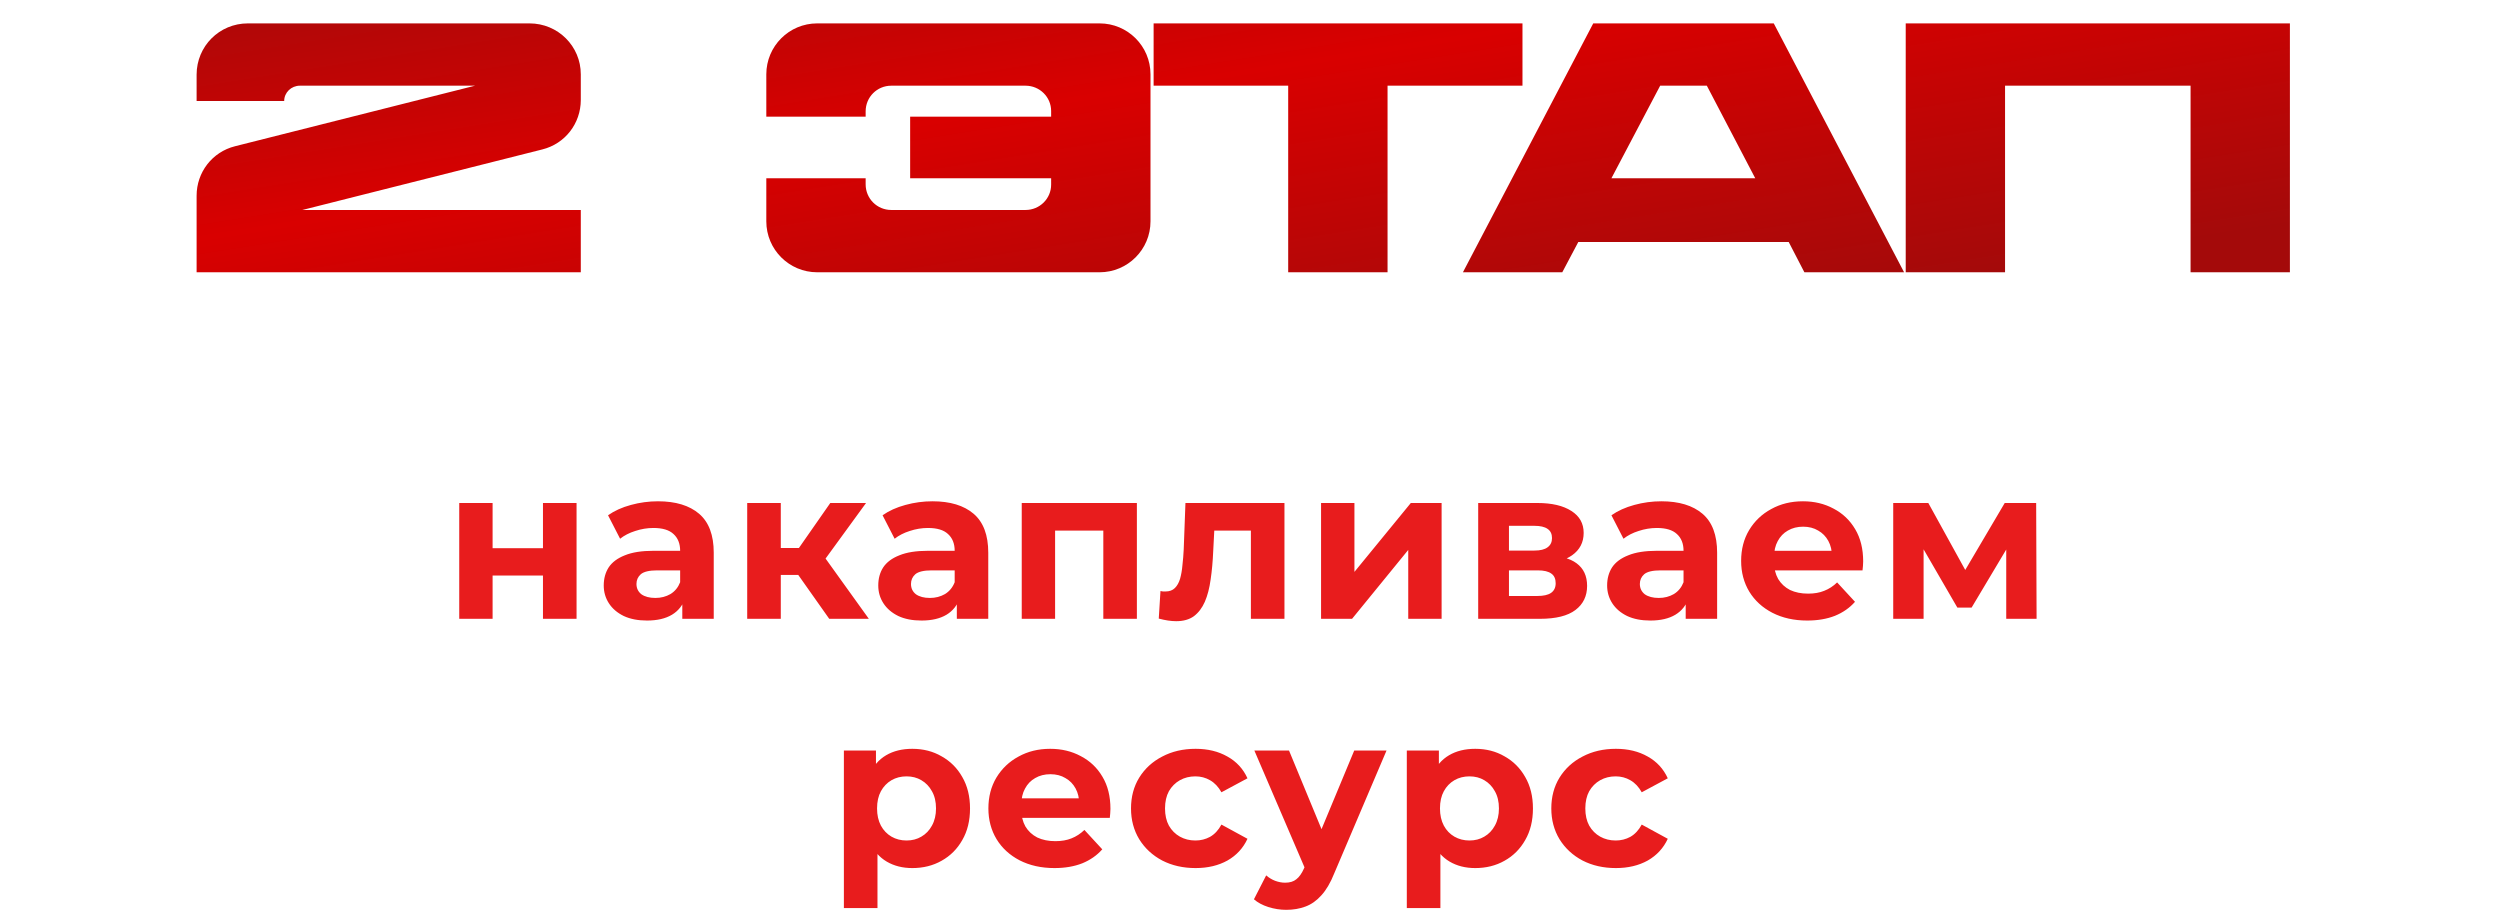 <?xml version="1.0" encoding="UTF-8"?> <svg xmlns="http://www.w3.org/2000/svg" width="101" height="37" viewBox="0 0 101 37" fill="none"><path d="M23.464 4.038C23.464 4.987 22.831 5.807 21.91 6.037L12.215 8.483H23.464V11L7.943 11V7.907C7.943 6.958 8.576 6.138 9.496 5.908L19.192 3.462L12.114 3.462C11.769 3.462 11.481 3.736 11.481 4.081H7.943L7.943 3.016C7.943 1.866 8.863 0.945 10.014 0.945L21.392 0.945C22.543 0.945 23.464 1.866 23.464 3.002V4.038ZM44.423 0.945C45.559 0.945 46.48 1.866 46.48 3.002V8.943C46.48 10.079 45.559 11 44.423 11H33.016C31.879 11 30.959 10.079 30.959 8.943V7.202L34.972 7.202V7.447C34.972 8.022 35.432 8.483 36.008 8.483H41.431C42.006 8.483 42.466 8.022 42.466 7.461V7.202L36.77 7.202V4.714L42.466 4.714V4.484C42.466 3.923 42.006 3.462 41.431 3.462L36.008 3.462C35.432 3.462 34.972 3.923 34.972 4.498V4.714L30.959 4.714V3.002C30.959 1.866 31.879 0.945 33.016 0.945L44.423 0.945ZM46.606 0.945L61.508 0.945V3.462L56.057 3.462V11H52.043V3.462L46.606 3.462V0.945ZM64.367 0.945L71.66 0.945L76.925 11H72.897L72.264 9.777H63.763L63.116 11L59.102 11L64.367 0.945ZM65.101 7.202L70.912 7.202L68.956 3.462H67.071L65.101 7.202ZM76.991 0.945L92.512 0.945V11H88.499V3.462L81.004 3.462V11L76.991 11V0.945Z" fill="url(#paint0_linear_2669_135)"></path><path d="M18.553 25V20.321H19.901V22.148H21.936V20.321H23.293V25H21.936V23.252H19.901V25H18.553ZM27.565 25V24.087L27.478 23.887V22.252C27.478 21.962 27.388 21.736 27.209 21.574C27.035 21.411 26.765 21.33 26.4 21.33C26.151 21.33 25.904 21.371 25.661 21.452C25.423 21.527 25.22 21.632 25.052 21.765L24.565 20.817C24.82 20.637 25.127 20.498 25.487 20.4C25.846 20.301 26.212 20.252 26.582 20.252C27.296 20.252 27.849 20.42 28.244 20.756C28.638 21.093 28.835 21.617 28.835 22.33V25H27.565ZM26.139 25.07C25.774 25.07 25.461 25.009 25.2 24.887C24.939 24.759 24.739 24.588 24.6 24.374C24.461 24.159 24.391 23.919 24.391 23.652C24.391 23.374 24.458 23.13 24.591 22.922C24.73 22.713 24.948 22.551 25.243 22.435C25.539 22.313 25.924 22.252 26.4 22.252H27.643V23.043H26.548C26.229 23.043 26.009 23.096 25.887 23.2C25.771 23.304 25.713 23.435 25.713 23.591C25.713 23.765 25.78 23.904 25.913 24.009C26.052 24.107 26.241 24.157 26.478 24.157C26.704 24.157 26.907 24.104 27.087 24C27.267 23.89 27.397 23.73 27.478 23.522L27.687 24.148C27.588 24.449 27.409 24.678 27.148 24.835C26.887 24.991 26.551 25.07 26.139 25.07ZM33.501 25L31.935 22.782L33.04 22.13L35.101 25H33.501ZM30.187 25V20.321H31.544V25H30.187ZM31.144 23.226V22.139H32.779V23.226H31.144ZM33.17 22.817L31.9 22.678L33.544 20.321H34.988L33.17 22.817ZM38.656 25V24.087L38.569 23.887V22.252C38.569 21.962 38.479 21.736 38.299 21.574C38.126 21.411 37.856 21.33 37.491 21.33C37.241 21.33 36.995 21.371 36.752 21.452C36.514 21.527 36.311 21.632 36.143 21.765L35.656 20.817C35.911 20.637 36.218 20.498 36.578 20.4C36.937 20.301 37.302 20.252 37.673 20.252C38.386 20.252 38.94 20.42 39.334 20.756C39.728 21.093 39.926 21.617 39.926 22.33V25H38.656ZM37.23 25.07C36.864 25.07 36.551 25.009 36.291 24.887C36.03 24.759 35.83 24.588 35.691 24.374C35.551 24.159 35.482 23.919 35.482 23.652C35.482 23.374 35.548 23.13 35.682 22.922C35.821 22.713 36.038 22.551 36.334 22.435C36.63 22.313 37.015 22.252 37.491 22.252H38.734V23.043H37.639C37.32 23.043 37.099 23.096 36.978 23.2C36.862 23.304 36.804 23.435 36.804 23.591C36.804 23.765 36.87 23.904 37.004 24.009C37.143 24.107 37.331 24.157 37.569 24.157C37.795 24.157 37.998 24.104 38.178 24C38.357 23.89 38.488 23.73 38.569 23.522L38.778 24.148C38.679 24.449 38.499 24.678 38.239 24.835C37.978 24.991 37.641 25.07 37.23 25.07ZM41.278 25V20.321H45.93V25H44.574V21.13L44.878 21.435H42.322L42.626 21.13V25H41.278ZM46.814 24.991L46.883 23.878C46.918 23.884 46.953 23.89 46.988 23.896C47.022 23.896 47.054 23.896 47.083 23.896C47.246 23.896 47.373 23.849 47.466 23.756C47.559 23.664 47.628 23.539 47.675 23.383C47.721 23.22 47.753 23.038 47.77 22.835C47.794 22.632 47.811 22.42 47.822 22.2L47.892 20.321H51.892V25H50.536V21.104L50.84 21.435H48.788L49.075 21.087L49.014 22.261C48.996 22.678 48.962 23.061 48.91 23.409C48.863 23.756 48.785 24.058 48.675 24.313C48.565 24.562 48.417 24.756 48.231 24.896C48.046 25.029 47.808 25.096 47.518 25.096C47.414 25.096 47.304 25.087 47.188 25.07C47.072 25.052 46.947 25.026 46.814 24.991ZM53.371 25V20.321H54.719V23.104L56.997 20.321H58.241V25H56.893V22.217L54.623 25H53.371ZM59.719 25V20.321H62.11C62.696 20.321 63.154 20.429 63.484 20.643C63.815 20.852 63.98 21.148 63.98 21.53C63.98 21.913 63.823 22.214 63.51 22.435C63.203 22.649 62.794 22.756 62.284 22.756L62.423 22.443C62.991 22.443 63.414 22.548 63.693 22.756C63.977 22.965 64.119 23.27 64.119 23.669C64.119 24.081 63.962 24.406 63.649 24.643C63.336 24.881 62.858 25 62.215 25H59.719ZM60.962 24.078H62.101C62.351 24.078 62.536 24.038 62.658 23.956C62.785 23.869 62.849 23.739 62.849 23.565C62.849 23.385 62.791 23.255 62.675 23.174C62.559 23.087 62.377 23.043 62.127 23.043H60.962V24.078ZM60.962 22.243H61.988C62.226 22.243 62.403 22.2 62.519 22.113C62.641 22.026 62.701 21.901 62.701 21.739C62.701 21.571 62.641 21.446 62.519 21.365C62.403 21.284 62.226 21.243 61.988 21.243H60.962V22.243ZM68.102 25V24.087L68.015 23.887V22.252C68.015 21.962 67.926 21.736 67.746 21.574C67.572 21.411 67.302 21.33 66.937 21.33C66.688 21.33 66.441 21.371 66.198 21.452C65.96 21.527 65.757 21.632 65.589 21.765L65.102 20.817C65.357 20.637 65.665 20.498 66.024 20.4C66.383 20.301 66.749 20.252 67.12 20.252C67.833 20.252 68.386 20.42 68.781 20.756C69.175 21.093 69.372 21.617 69.372 22.33V25H68.102ZM66.676 25.07C66.311 25.07 65.998 25.009 65.737 24.887C65.476 24.759 65.276 24.588 65.137 24.374C64.998 24.159 64.928 23.919 64.928 23.652C64.928 23.374 64.995 23.13 65.128 22.922C65.267 22.713 65.485 22.551 65.781 22.435C66.076 22.313 66.462 22.252 66.937 22.252H68.181V23.043H67.085C66.766 23.043 66.546 23.096 66.424 23.2C66.308 23.304 66.25 23.435 66.25 23.591C66.25 23.765 66.317 23.904 66.45 24.009C66.589 24.107 66.778 24.157 67.015 24.157C67.242 24.157 67.444 24.104 67.624 24C67.804 23.89 67.934 23.73 68.015 23.522L68.224 24.148C68.126 24.449 67.946 24.678 67.685 24.835C67.424 24.991 67.088 25.07 66.676 25.07ZM73.011 25.07C72.478 25.07 72.009 24.965 71.603 24.756C71.203 24.548 70.893 24.264 70.672 23.904C70.452 23.539 70.342 23.125 70.342 22.661C70.342 22.191 70.449 21.777 70.664 21.417C70.884 21.052 71.182 20.768 71.559 20.565C71.936 20.356 72.362 20.252 72.838 20.252C73.296 20.252 73.707 20.35 74.073 20.547C74.444 20.739 74.736 21.017 74.951 21.382C75.165 21.742 75.272 22.174 75.272 22.678C75.272 22.73 75.27 22.791 75.264 22.861C75.258 22.924 75.252 22.985 75.246 23.043H71.446V22.252H74.533L74.012 22.487C74.012 22.243 73.962 22.032 73.864 21.852C73.765 21.672 73.629 21.533 73.455 21.435C73.281 21.33 73.078 21.278 72.846 21.278C72.614 21.278 72.409 21.33 72.229 21.435C72.055 21.533 71.919 21.675 71.82 21.861C71.722 22.04 71.672 22.255 71.672 22.504V22.713C71.672 22.968 71.727 23.194 71.838 23.391C71.954 23.582 72.113 23.73 72.316 23.835C72.525 23.933 72.768 23.983 73.046 23.983C73.296 23.983 73.513 23.945 73.698 23.869C73.89 23.794 74.064 23.681 74.22 23.53L74.942 24.313C74.728 24.556 74.458 24.745 74.133 24.878C73.809 25.006 73.435 25.07 73.011 25.07ZM76.486 25V20.321H77.904L79.669 23.522H79.104L80.991 20.321H82.261L82.278 25H81.052V21.713L81.26 21.852L79.652 24.548H79.078L77.46 21.756L77.713 21.695V25H76.486ZM36.859 35.07C36.465 35.07 36.12 34.983 35.824 34.809C35.528 34.635 35.296 34.371 35.128 34.017C34.966 33.658 34.885 33.206 34.885 32.661C34.885 32.11 34.963 31.658 35.12 31.304C35.276 30.951 35.502 30.687 35.798 30.513C36.093 30.339 36.447 30.252 36.859 30.252C37.299 30.252 37.694 30.353 38.041 30.556C38.395 30.753 38.673 31.032 38.876 31.391C39.085 31.75 39.189 32.174 39.189 32.661C39.189 33.154 39.085 33.58 38.876 33.939C38.673 34.298 38.395 34.577 38.041 34.774C37.694 34.971 37.299 35.07 36.859 35.07ZM34.093 36.687V30.321H35.389V31.278L35.363 32.669L35.45 34.052V36.687H34.093ZM36.624 33.956C36.85 33.956 37.05 33.904 37.224 33.8C37.404 33.696 37.546 33.548 37.65 33.356C37.76 33.159 37.815 32.927 37.815 32.661C37.815 32.388 37.76 32.156 37.65 31.965C37.546 31.774 37.404 31.626 37.224 31.521C37.05 31.417 36.85 31.365 36.624 31.365C36.398 31.365 36.195 31.417 36.015 31.521C35.836 31.626 35.694 31.774 35.589 31.965C35.485 32.156 35.433 32.388 35.433 32.661C35.433 32.927 35.485 33.159 35.589 33.356C35.694 33.548 35.836 33.696 36.015 33.8C36.195 33.904 36.398 33.956 36.624 33.956ZM42.601 35.07C42.068 35.07 41.598 34.965 41.192 34.757C40.792 34.548 40.482 34.264 40.262 33.904C40.042 33.539 39.931 33.124 39.931 32.661C39.931 32.191 40.039 31.777 40.253 31.417C40.474 31.052 40.772 30.768 41.149 30.565C41.526 30.356 41.952 30.252 42.427 30.252C42.885 30.252 43.297 30.35 43.662 30.547C44.033 30.739 44.326 31.017 44.54 31.382C44.755 31.742 44.862 32.174 44.862 32.678C44.862 32.73 44.859 32.791 44.853 32.861C44.848 32.925 44.842 32.985 44.836 33.043H41.036V32.252H44.123L43.601 32.487C43.601 32.243 43.552 32.032 43.453 31.852C43.355 31.672 43.219 31.533 43.045 31.435C42.871 31.33 42.668 31.278 42.436 31.278C42.204 31.278 41.998 31.33 41.819 31.435C41.645 31.533 41.508 31.675 41.41 31.861C41.311 32.04 41.262 32.255 41.262 32.504V32.713C41.262 32.968 41.317 33.194 41.427 33.391C41.543 33.583 41.703 33.73 41.906 33.835C42.114 33.933 42.358 33.983 42.636 33.983C42.885 33.983 43.103 33.945 43.288 33.87C43.48 33.794 43.653 33.681 43.81 33.53L44.532 34.313C44.317 34.556 44.048 34.745 43.723 34.878C43.398 35.006 43.024 35.07 42.601 35.07ZM48.302 35.07C47.798 35.07 47.349 34.968 46.954 34.765C46.56 34.556 46.25 34.27 46.024 33.904C45.803 33.539 45.693 33.124 45.693 32.661C45.693 32.191 45.803 31.777 46.024 31.417C46.25 31.052 46.56 30.768 46.954 30.565C47.349 30.356 47.798 30.252 48.302 30.252C48.795 30.252 49.224 30.356 49.589 30.565C49.955 30.768 50.224 31.061 50.398 31.443L49.346 32.008C49.224 31.788 49.07 31.626 48.885 31.521C48.705 31.417 48.508 31.365 48.294 31.365C48.062 31.365 47.853 31.417 47.667 31.521C47.482 31.626 47.334 31.774 47.224 31.965C47.12 32.156 47.067 32.388 47.067 32.661C47.067 32.933 47.12 33.165 47.224 33.356C47.334 33.548 47.482 33.696 47.667 33.8C47.853 33.904 48.062 33.956 48.294 33.956C48.508 33.956 48.705 33.907 48.885 33.809C49.07 33.704 49.224 33.539 49.346 33.313L50.398 33.887C50.224 34.264 49.955 34.556 49.589 34.765C49.224 34.968 48.795 35.07 48.302 35.07ZM51.963 36.757C51.72 36.757 51.479 36.719 51.241 36.644C51.004 36.568 50.809 36.464 50.659 36.331L51.154 35.365C51.259 35.458 51.378 35.531 51.511 35.583C51.65 35.635 51.786 35.661 51.92 35.661C52.111 35.661 52.262 35.614 52.372 35.522C52.488 35.435 52.592 35.287 52.685 35.078L52.928 34.504L53.033 34.356L54.711 30.321H56.016L53.902 35.287C53.752 35.664 53.578 35.959 53.381 36.174C53.189 36.389 52.975 36.539 52.737 36.626C52.505 36.713 52.247 36.757 51.963 36.757ZM52.763 35.183L50.676 30.321H52.076L53.694 34.235L52.763 35.183ZM59.601 35.07C59.206 35.07 58.861 34.983 58.566 34.809C58.27 34.635 58.038 34.371 57.87 34.017C57.708 33.658 57.627 33.206 57.627 32.661C57.627 32.11 57.705 31.658 57.861 31.304C58.018 30.951 58.244 30.687 58.54 30.513C58.835 30.339 59.189 30.252 59.601 30.252C60.041 30.252 60.435 30.353 60.783 30.556C61.137 30.753 61.415 31.032 61.618 31.391C61.827 31.75 61.931 32.174 61.931 32.661C61.931 33.154 61.827 33.58 61.618 33.939C61.415 34.298 61.137 34.577 60.783 34.774C60.435 34.971 60.041 35.07 59.601 35.07ZM56.835 36.687V30.321H58.131V31.278L58.105 32.669L58.192 34.052V36.687H56.835ZM59.366 33.956C59.592 33.956 59.792 33.904 59.966 33.8C60.146 33.696 60.288 33.548 60.392 33.356C60.502 33.159 60.557 32.927 60.557 32.661C60.557 32.388 60.502 32.156 60.392 31.965C60.288 31.774 60.146 31.626 59.966 31.521C59.792 31.417 59.592 31.365 59.366 31.365C59.14 31.365 58.937 31.417 58.757 31.521C58.577 31.626 58.435 31.774 58.331 31.965C58.227 32.156 58.175 32.388 58.175 32.661C58.175 32.927 58.227 33.159 58.331 33.356C58.435 33.548 58.577 33.696 58.757 33.8C58.937 33.904 59.14 33.956 59.366 33.956ZM65.282 35.07C64.778 35.07 64.329 34.968 63.934 34.765C63.54 34.556 63.23 34.27 63.004 33.904C62.783 33.539 62.673 33.124 62.673 32.661C62.673 32.191 62.783 31.777 63.004 31.417C63.23 31.052 63.54 30.768 63.934 30.565C64.329 30.356 64.778 30.252 65.282 30.252C65.775 30.252 66.204 30.356 66.569 30.565C66.934 30.768 67.204 31.061 67.378 31.443L66.326 32.008C66.204 31.788 66.05 31.626 65.865 31.521C65.685 31.417 65.488 31.365 65.273 31.365C65.042 31.365 64.833 31.417 64.647 31.521C64.462 31.626 64.314 31.774 64.204 31.965C64.1 32.156 64.047 32.388 64.047 32.661C64.047 32.933 64.1 33.165 64.204 33.356C64.314 33.548 64.462 33.696 64.647 33.8C64.833 33.904 65.042 33.956 65.273 33.956C65.488 33.956 65.685 33.907 65.865 33.809C66.05 33.704 66.204 33.539 66.326 33.313L67.378 33.887C67.204 34.264 66.934 34.556 66.569 34.765C66.204 34.968 65.775 35.07 65.282 35.07Z" fill="#E81C1D"></path><defs><linearGradient id="paint0_linear_2669_135" x1="45.647" y1="-7.513" x2="49.383" y2="15.937" gradientUnits="userSpaceOnUse"><stop stop-color="#A40A0A"></stop><stop offset="0.464" stop-color="#D90000"></stop><stop offset="1" stop-color="#A40A0A"></stop></linearGradient></defs></svg> 